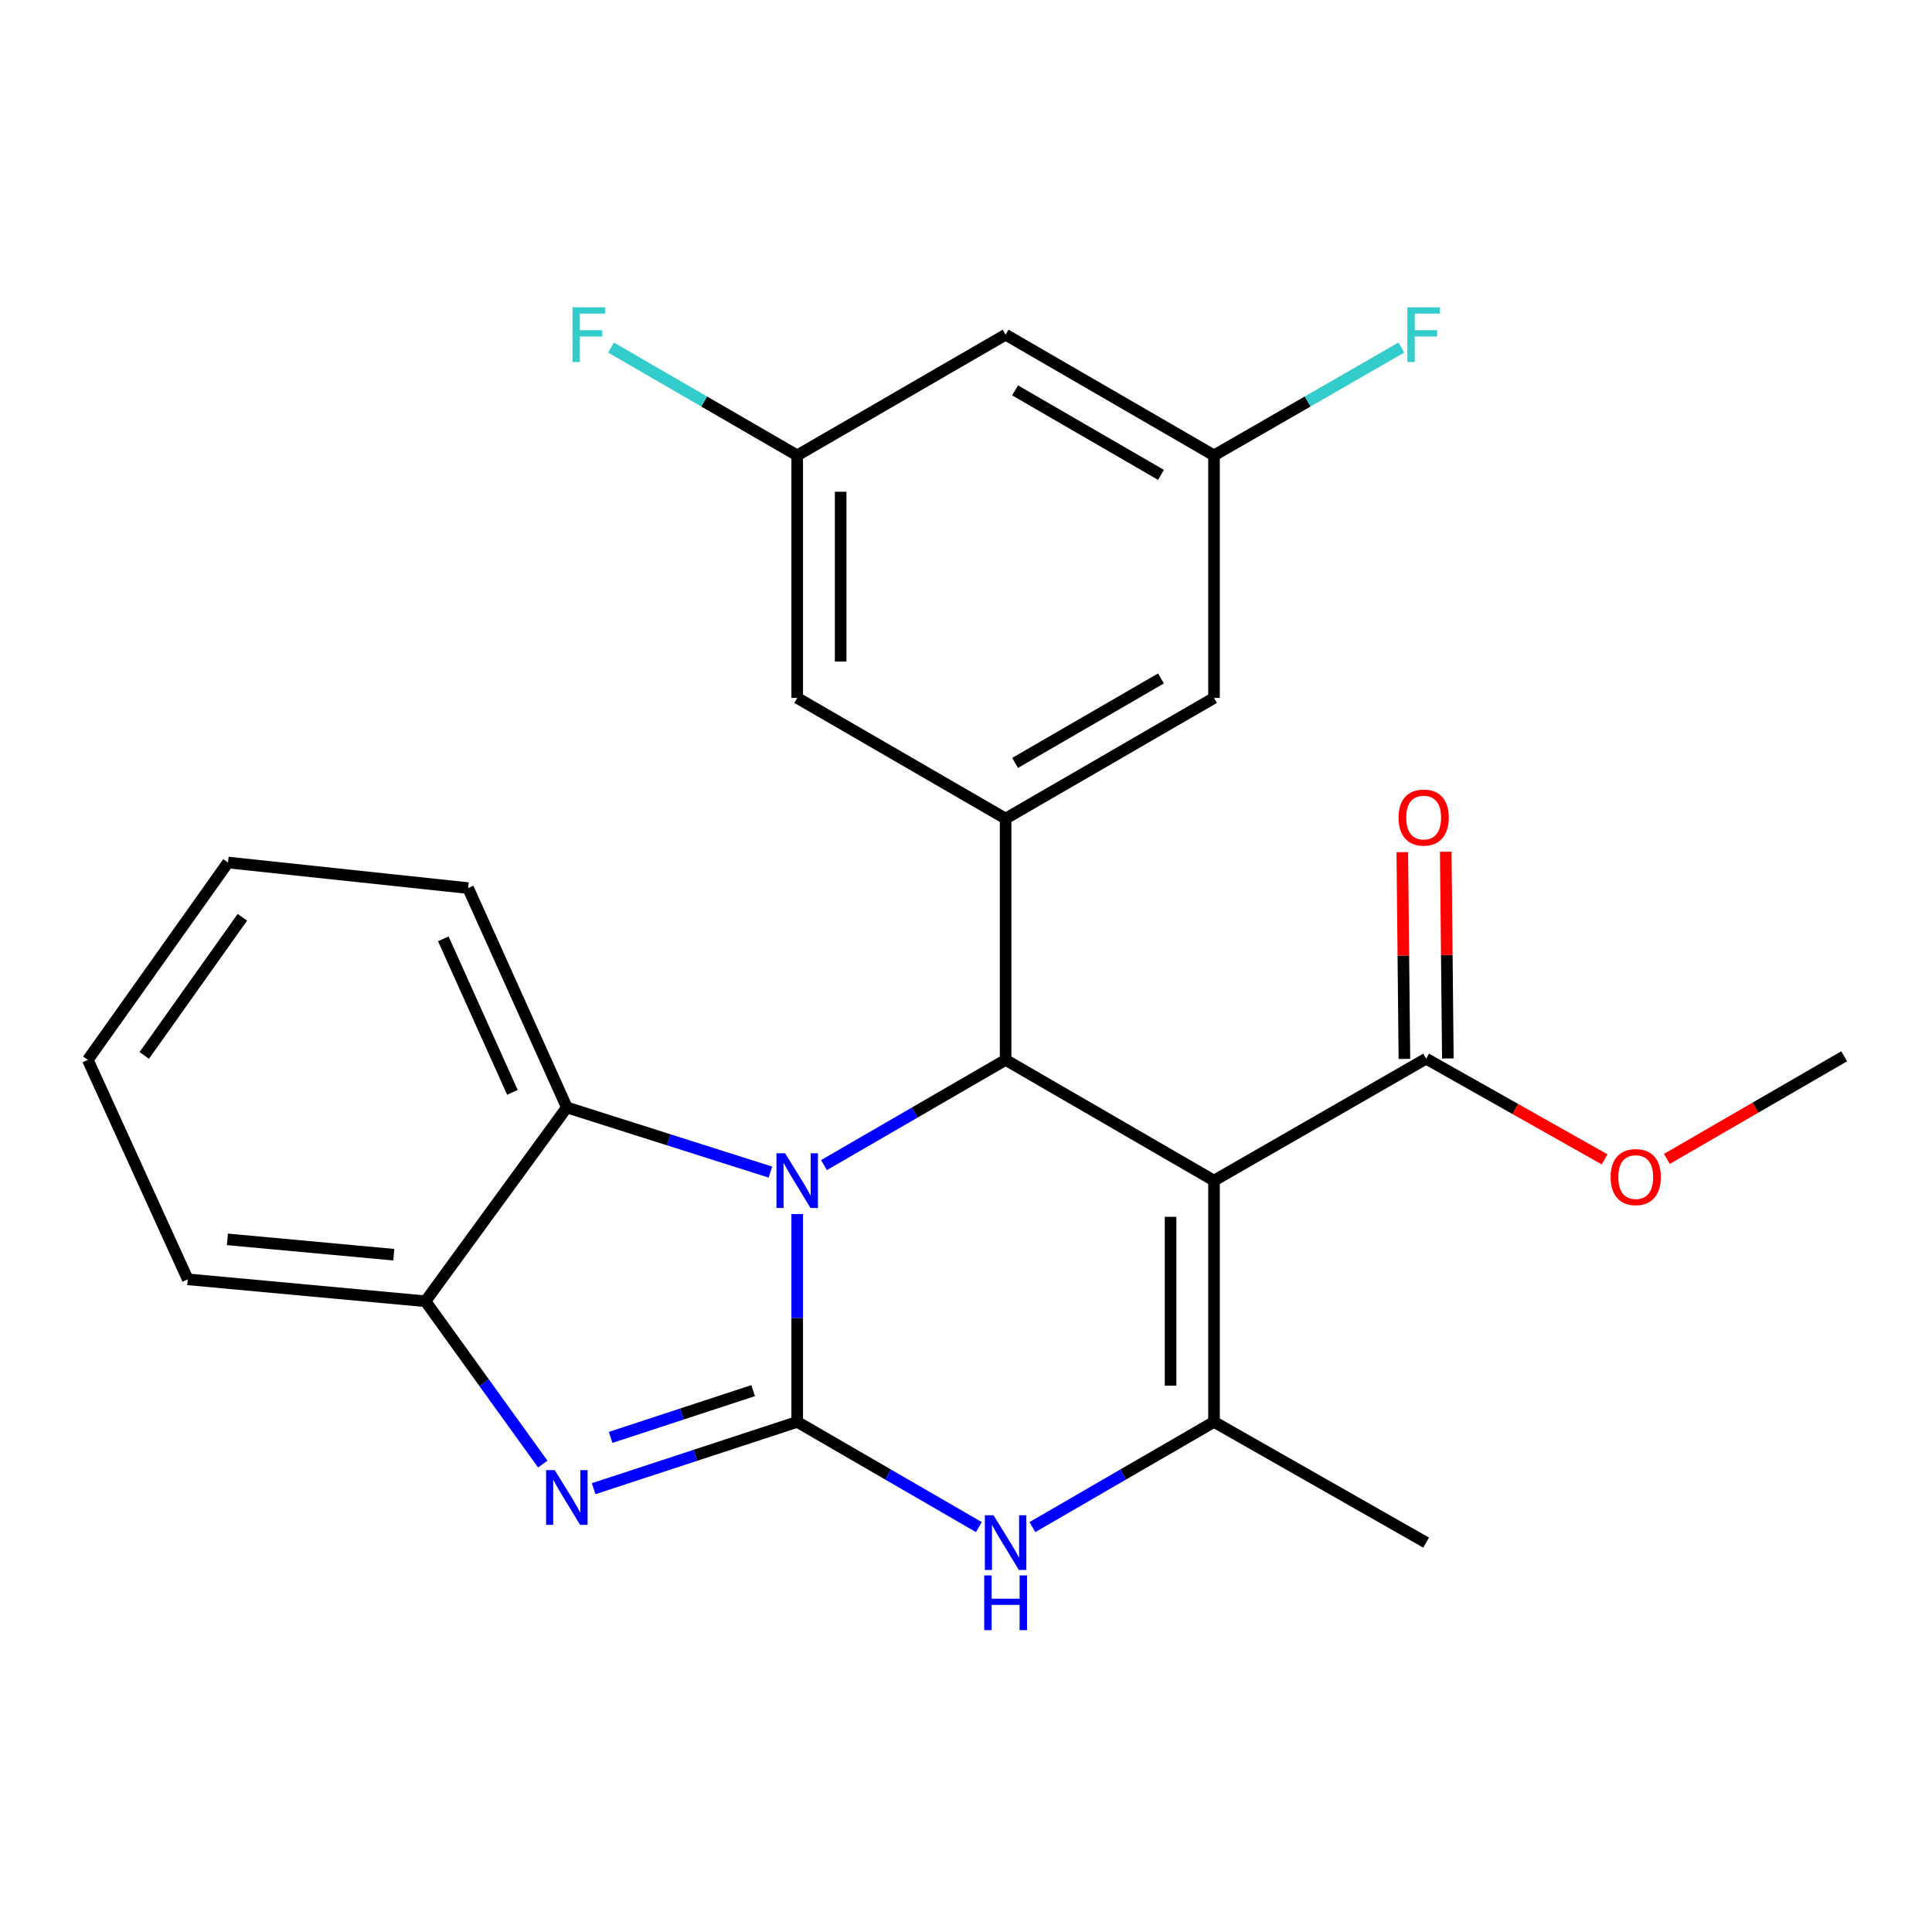 <?xml version='1.0' encoding='iso-8859-1'?>
<svg version='1.1' baseProfile='full'
              xmlns='http://www.w3.org/2000/svg'
                      xmlns:rdkit='http://www.rdkit.org/xml'
                      xmlns:xlink='http://www.w3.org/1999/xlink'
                  xml:space='preserve'
width='1000px' height='1000px' viewBox='0 0 1000 1000'>
<!-- END OF HEADER -->
<rect style='opacity:1.0;fill:#FFFFFF;stroke:none' width='1000' height='1000' x='0' y='0'> </rect>
<path class='bond-0' d='M 412.634,735.969 L 412.634,682.169' style='fill:none;fill-rule:evenodd;stroke:#000000;stroke-width:6px;stroke-linecap:butt;stroke-linejoin:miter;stroke-opacity:1' />
<path class='bond-0' d='M 412.634,682.169 L 412.634,628.368' style='fill:none;fill-rule:evenodd;stroke:#0000FF;stroke-width:6px;stroke-linecap:butt;stroke-linejoin:miter;stroke-opacity:1' />
<path class='bond-3' d='M 412.634,735.969 L 359.954,753.257' style='fill:none;fill-rule:evenodd;stroke:#000000;stroke-width:6px;stroke-linecap:butt;stroke-linejoin:miter;stroke-opacity:1' />
<path class='bond-3' d='M 359.954,753.257 L 307.275,770.544' style='fill:none;fill-rule:evenodd;stroke:#0000FF;stroke-width:6px;stroke-linecap:butt;stroke-linejoin:miter;stroke-opacity:1' />
<path class='bond-3' d='M 389.818,719.789 L 352.943,731.89' style='fill:none;fill-rule:evenodd;stroke:#000000;stroke-width:6px;stroke-linecap:butt;stroke-linejoin:miter;stroke-opacity:1' />
<path class='bond-3' d='M 352.943,731.89 L 316.067,743.991' style='fill:none;fill-rule:evenodd;stroke:#0000FF;stroke-width:6px;stroke-linecap:butt;stroke-linejoin:miter;stroke-opacity:1' />
<path class='bond-5' d='M 412.634,735.969 L 459.64,763.196' style='fill:none;fill-rule:evenodd;stroke:#000000;stroke-width:6px;stroke-linecap:butt;stroke-linejoin:miter;stroke-opacity:1' />
<path class='bond-5' d='M 459.64,763.196 L 506.645,790.423' style='fill:none;fill-rule:evenodd;stroke:#0000FF;stroke-width:6px;stroke-linecap:butt;stroke-linejoin:miter;stroke-opacity:1' />
<path class='bond-2' d='M 426.491,603.058 L 473.496,575.826' style='fill:none;fill-rule:evenodd;stroke:#0000FF;stroke-width:6px;stroke-linecap:butt;stroke-linejoin:miter;stroke-opacity:1' />
<path class='bond-2' d='M 473.496,575.826 L 520.502,548.594' style='fill:none;fill-rule:evenodd;stroke:#000000;stroke-width:6px;stroke-linecap:butt;stroke-linejoin:miter;stroke-opacity:1' />
<path class='bond-6' d='M 398.766,606.68 L 346.082,589.943' style='fill:none;fill-rule:evenodd;stroke:#0000FF;stroke-width:6px;stroke-linecap:butt;stroke-linejoin:miter;stroke-opacity:1' />
<path class='bond-6' d='M 346.082,589.943 L 293.398,573.206' style='fill:none;fill-rule:evenodd;stroke:#000000;stroke-width:6px;stroke-linecap:butt;stroke-linejoin:miter;stroke-opacity:1' />
<path class='bond-1' d='M 628.369,611.086 L 628.369,735.969' style='fill:none;fill-rule:evenodd;stroke:#000000;stroke-width:6px;stroke-linecap:butt;stroke-linejoin:miter;stroke-opacity:1' />
<path class='bond-1' d='M 605.881,629.818 L 605.881,717.237' style='fill:none;fill-rule:evenodd;stroke:#000000;stroke-width:6px;stroke-linecap:butt;stroke-linejoin:miter;stroke-opacity:1' />
<path class='bond-9' d='M 628.369,611.086 L 738.161,547.969' style='fill:none;fill-rule:evenodd;stroke:#000000;stroke-width:6px;stroke-linecap:butt;stroke-linejoin:miter;stroke-opacity:1' />
<path class='bond-26' d='M 628.369,611.086 L 520.502,548.594' style='fill:none;fill-rule:evenodd;stroke:#000000;stroke-width:6px;stroke-linecap:butt;stroke-linejoin:miter;stroke-opacity:1' />
<path class='bond-7' d='M 520.502,548.594 L 520.502,423.711' style='fill:none;fill-rule:evenodd;stroke:#000000;stroke-width:6px;stroke-linecap:butt;stroke-linejoin:miter;stroke-opacity:1' />
<path class='bond-8' d='M 280.94,757.809 L 250.576,715.668' style='fill:none;fill-rule:evenodd;stroke:#0000FF;stroke-width:6px;stroke-linecap:butt;stroke-linejoin:miter;stroke-opacity:1' />
<path class='bond-8' d='M 250.576,715.668 L 220.211,673.528' style='fill:none;fill-rule:evenodd;stroke:#000000;stroke-width:6px;stroke-linecap:butt;stroke-linejoin:miter;stroke-opacity:1' />
<path class='bond-4' d='M 628.369,735.969 L 581.364,763.196' style='fill:none;fill-rule:evenodd;stroke:#000000;stroke-width:6px;stroke-linecap:butt;stroke-linejoin:miter;stroke-opacity:1' />
<path class='bond-4' d='M 581.364,763.196 L 534.358,790.423' style='fill:none;fill-rule:evenodd;stroke:#0000FF;stroke-width:6px;stroke-linecap:butt;stroke-linejoin:miter;stroke-opacity:1' />
<path class='bond-17' d='M 628.369,735.969 L 738.161,798.449' style='fill:none;fill-rule:evenodd;stroke:#000000;stroke-width:6px;stroke-linecap:butt;stroke-linejoin:miter;stroke-opacity:1' />
<path class='bond-20' d='M 293.398,573.206 L 242.3,459.679' style='fill:none;fill-rule:evenodd;stroke:#000000;stroke-width:6px;stroke-linecap:butt;stroke-linejoin:miter;stroke-opacity:1' />
<path class='bond-20' d='M 265.226,565.407 L 229.458,485.938' style='fill:none;fill-rule:evenodd;stroke:#000000;stroke-width:6px;stroke-linecap:butt;stroke-linejoin:miter;stroke-opacity:1' />
<path class='bond-25' d='M 293.398,573.206 L 220.211,673.528' style='fill:none;fill-rule:evenodd;stroke:#000000;stroke-width:6px;stroke-linecap:butt;stroke-linejoin:miter;stroke-opacity:1' />
<path class='bond-10' d='M 520.502,423.711 L 628.369,361.244' style='fill:none;fill-rule:evenodd;stroke:#000000;stroke-width:6px;stroke-linecap:butt;stroke-linejoin:miter;stroke-opacity:1' />
<path class='bond-10' d='M 525.412,394.88 L 600.919,351.153' style='fill:none;fill-rule:evenodd;stroke:#000000;stroke-width:6px;stroke-linecap:butt;stroke-linejoin:miter;stroke-opacity:1' />
<path class='bond-11' d='M 520.502,423.711 L 412.634,361.244' style='fill:none;fill-rule:evenodd;stroke:#000000;stroke-width:6px;stroke-linecap:butt;stroke-linejoin:miter;stroke-opacity:1' />
<path class='bond-21' d='M 220.211,673.528 L 97.189,662.184' style='fill:none;fill-rule:evenodd;stroke:#000000;stroke-width:6px;stroke-linecap:butt;stroke-linejoin:miter;stroke-opacity:1' />
<path class='bond-21' d='M 203.823,649.433 L 117.708,641.492' style='fill:none;fill-rule:evenodd;stroke:#000000;stroke-width:6px;stroke-linecap:butt;stroke-linejoin:miter;stroke-opacity:1' />
<path class='bond-15' d='M 749.404,547.855 L 748.858,494.354' style='fill:none;fill-rule:evenodd;stroke:#000000;stroke-width:6px;stroke-linecap:butt;stroke-linejoin:miter;stroke-opacity:1' />
<path class='bond-15' d='M 748.858,494.354 L 748.312,440.853' style='fill:none;fill-rule:evenodd;stroke:#FF0000;stroke-width:6px;stroke-linecap:butt;stroke-linejoin:miter;stroke-opacity:1' />
<path class='bond-15' d='M 726.917,548.084 L 726.371,494.584' style='fill:none;fill-rule:evenodd;stroke:#000000;stroke-width:6px;stroke-linecap:butt;stroke-linejoin:miter;stroke-opacity:1' />
<path class='bond-15' d='M 726.371,494.584 L 725.825,441.083' style='fill:none;fill-rule:evenodd;stroke:#FF0000;stroke-width:6px;stroke-linecap:butt;stroke-linejoin:miter;stroke-opacity:1' />
<path class='bond-16' d='M 738.161,547.969 L 784.35,574.027' style='fill:none;fill-rule:evenodd;stroke:#000000;stroke-width:6px;stroke-linecap:butt;stroke-linejoin:miter;stroke-opacity:1' />
<path class='bond-16' d='M 784.35,574.027 L 830.539,600.084' style='fill:none;fill-rule:evenodd;stroke:#FF0000;stroke-width:6px;stroke-linecap:butt;stroke-linejoin:miter;stroke-opacity:1' />
<path class='bond-13' d='M 628.369,361.244 L 628.369,235.711' style='fill:none;fill-rule:evenodd;stroke:#000000;stroke-width:6px;stroke-linecap:butt;stroke-linejoin:miter;stroke-opacity:1' />
<path class='bond-12' d='M 412.634,361.244 L 412.634,235.711' style='fill:none;fill-rule:evenodd;stroke:#000000;stroke-width:6px;stroke-linecap:butt;stroke-linejoin:miter;stroke-opacity:1' />
<path class='bond-12' d='M 435.122,342.414 L 435.122,254.541' style='fill:none;fill-rule:evenodd;stroke:#000000;stroke-width:6px;stroke-linecap:butt;stroke-linejoin:miter;stroke-opacity:1' />
<path class='bond-14' d='M 412.634,235.711 L 520.502,173.231' style='fill:none;fill-rule:evenodd;stroke:#000000;stroke-width:6px;stroke-linecap:butt;stroke-linejoin:miter;stroke-opacity:1' />
<path class='bond-19' d='M 412.634,235.711 L 364.456,207.812' style='fill:none;fill-rule:evenodd;stroke:#000000;stroke-width:6px;stroke-linecap:butt;stroke-linejoin:miter;stroke-opacity:1' />
<path class='bond-19' d='M 364.456,207.812 L 316.278,179.912' style='fill:none;fill-rule:evenodd;stroke:#33CCCC;stroke-width:6px;stroke-linecap:butt;stroke-linejoin:miter;stroke-opacity:1' />
<path class='bond-18' d='M 628.369,235.711 L 676.853,207.796' style='fill:none;fill-rule:evenodd;stroke:#000000;stroke-width:6px;stroke-linecap:butt;stroke-linejoin:miter;stroke-opacity:1' />
<path class='bond-18' d='M 676.853,207.796 L 725.336,179.882' style='fill:none;fill-rule:evenodd;stroke:#33CCCC;stroke-width:6px;stroke-linecap:butt;stroke-linejoin:miter;stroke-opacity:1' />
<path class='bond-28' d='M 628.369,235.711 L 520.502,173.231' style='fill:none;fill-rule:evenodd;stroke:#000000;stroke-width:6px;stroke-linecap:butt;stroke-linejoin:miter;stroke-opacity:1' />
<path class='bond-28' d='M 600.918,245.798 L 525.41,202.063' style='fill:none;fill-rule:evenodd;stroke:#000000;stroke-width:6px;stroke-linecap:butt;stroke-linejoin:miter;stroke-opacity:1' />
<path class='bond-22' d='M 862.769,599.847 L 908.657,573.29' style='fill:none;fill-rule:evenodd;stroke:#FF0000;stroke-width:6px;stroke-linecap:butt;stroke-linejoin:miter;stroke-opacity:1' />
<path class='bond-22' d='M 908.657,573.29 L 954.545,546.733' style='fill:none;fill-rule:evenodd;stroke:#000000;stroke-width:6px;stroke-linecap:butt;stroke-linejoin:miter;stroke-opacity:1' />
<path class='bond-23' d='M 242.3,459.679 L 118.003,446.436' style='fill:none;fill-rule:evenodd;stroke:#000000;stroke-width:6px;stroke-linecap:butt;stroke-linejoin:miter;stroke-opacity:1' />
<path class='bond-24' d='M 97.189,662.184 L 45.455,548.594' style='fill:none;fill-rule:evenodd;stroke:#000000;stroke-width:6px;stroke-linecap:butt;stroke-linejoin:miter;stroke-opacity:1' />
<path class='bond-27' d='M 118.003,446.436 L 45.455,548.594' style='fill:none;fill-rule:evenodd;stroke:#000000;stroke-width:6px;stroke-linecap:butt;stroke-linejoin:miter;stroke-opacity:1' />
<path class='bond-27' d='M 125.456,474.78 L 74.672,546.291' style='fill:none;fill-rule:evenodd;stroke:#000000;stroke-width:6px;stroke-linecap:butt;stroke-linejoin:miter;stroke-opacity:1' />
<path  class='atom-1' d='M 406.374 596.926
L 415.654 611.926
Q 416.574 613.406, 418.054 616.086
Q 419.534 618.766, 419.614 618.926
L 419.614 596.926
L 423.374 596.926
L 423.374 625.246
L 419.494 625.246
L 409.534 608.846
Q 408.374 606.926, 407.134 604.726
Q 405.934 602.526, 405.574 601.846
L 405.574 625.246
L 401.894 625.246
L 401.894 596.926
L 406.374 596.926
' fill='#0000FF'/>
<path  class='atom-4' d='M 287.138 760.938
L 296.418 775.938
Q 297.338 777.418, 298.818 780.098
Q 300.298 782.778, 300.378 782.938
L 300.378 760.938
L 304.138 760.938
L 304.138 789.258
L 300.258 789.258
L 290.298 772.858
Q 289.138 770.938, 287.898 768.738
Q 286.698 766.538, 286.338 765.858
L 286.338 789.258
L 282.658 789.258
L 282.658 760.938
L 287.138 760.938
' fill='#0000FF'/>
<path  class='atom-6' d='M 514.242 784.289
L 523.522 799.289
Q 524.442 800.769, 525.922 803.449
Q 527.402 806.129, 527.482 806.289
L 527.482 784.289
L 531.242 784.289
L 531.242 812.609
L 527.362 812.609
L 517.402 796.209
Q 516.242 794.289, 515.002 792.089
Q 513.802 789.889, 513.442 789.209
L 513.442 812.609
L 509.762 812.609
L 509.762 784.289
L 514.242 784.289
' fill='#0000FF'/>
<path  class='atom-6' d='M 509.422 815.441
L 513.262 815.441
L 513.262 827.481
L 527.742 827.481
L 527.742 815.441
L 531.582 815.441
L 531.582 843.761
L 527.742 843.761
L 527.742 830.681
L 513.262 830.681
L 513.262 843.761
L 509.422 843.761
L 509.422 815.441
' fill='#0000FF'/>
<path  class='atom-16' d='M 723.886 423.166
Q 723.886 416.366, 727.246 412.566
Q 730.606 408.766, 736.886 408.766
Q 743.166 408.766, 746.526 412.566
Q 749.886 416.366, 749.886 423.166
Q 749.886 430.046, 746.486 433.966
Q 743.086 437.846, 736.886 437.846
Q 730.646 437.846, 727.246 433.966
Q 723.886 430.086, 723.886 423.166
M 736.886 434.646
Q 741.206 434.646, 743.526 431.766
Q 745.886 428.846, 745.886 423.166
Q 745.886 417.606, 743.526 414.806
Q 741.206 411.966, 736.886 411.966
Q 732.566 411.966, 730.206 414.766
Q 727.886 417.566, 727.886 423.166
Q 727.886 428.886, 730.206 431.766
Q 732.566 434.646, 736.886 434.646
' fill='#FF0000'/>
<path  class='atom-17' d='M 833.653 609.254
Q 833.653 602.454, 837.013 598.654
Q 840.373 594.854, 846.653 594.854
Q 852.933 594.854, 856.293 598.654
Q 859.653 602.454, 859.653 609.254
Q 859.653 616.134, 856.253 620.054
Q 852.853 623.934, 846.653 623.934
Q 840.413 623.934, 837.013 620.054
Q 833.653 616.174, 833.653 609.254
M 846.653 620.734
Q 850.973 620.734, 853.293 617.854
Q 855.653 614.934, 855.653 609.254
Q 855.653 603.694, 853.293 600.894
Q 850.973 598.054, 846.653 598.054
Q 842.333 598.054, 839.973 600.854
Q 837.653 603.654, 837.653 609.254
Q 837.653 614.974, 839.973 617.854
Q 842.333 620.734, 846.653 620.734
' fill='#FF0000'/>
<path  class='atom-19' d='M 728.466 159.071
L 745.306 159.071
L 745.306 162.311
L 732.266 162.311
L 732.266 170.911
L 743.866 170.911
L 743.866 174.191
L 732.266 174.191
L 732.266 187.391
L 728.466 187.391
L 728.466 159.071
' fill='#33CCCC'/>
<path  class='atom-20' d='M 296.321 159.071
L 313.161 159.071
L 313.161 162.311
L 300.121 162.311
L 300.121 170.911
L 311.721 170.911
L 311.721 174.191
L 300.121 174.191
L 300.121 187.391
L 296.321 187.391
L 296.321 159.071
' fill='#33CCCC'/>
</svg>
